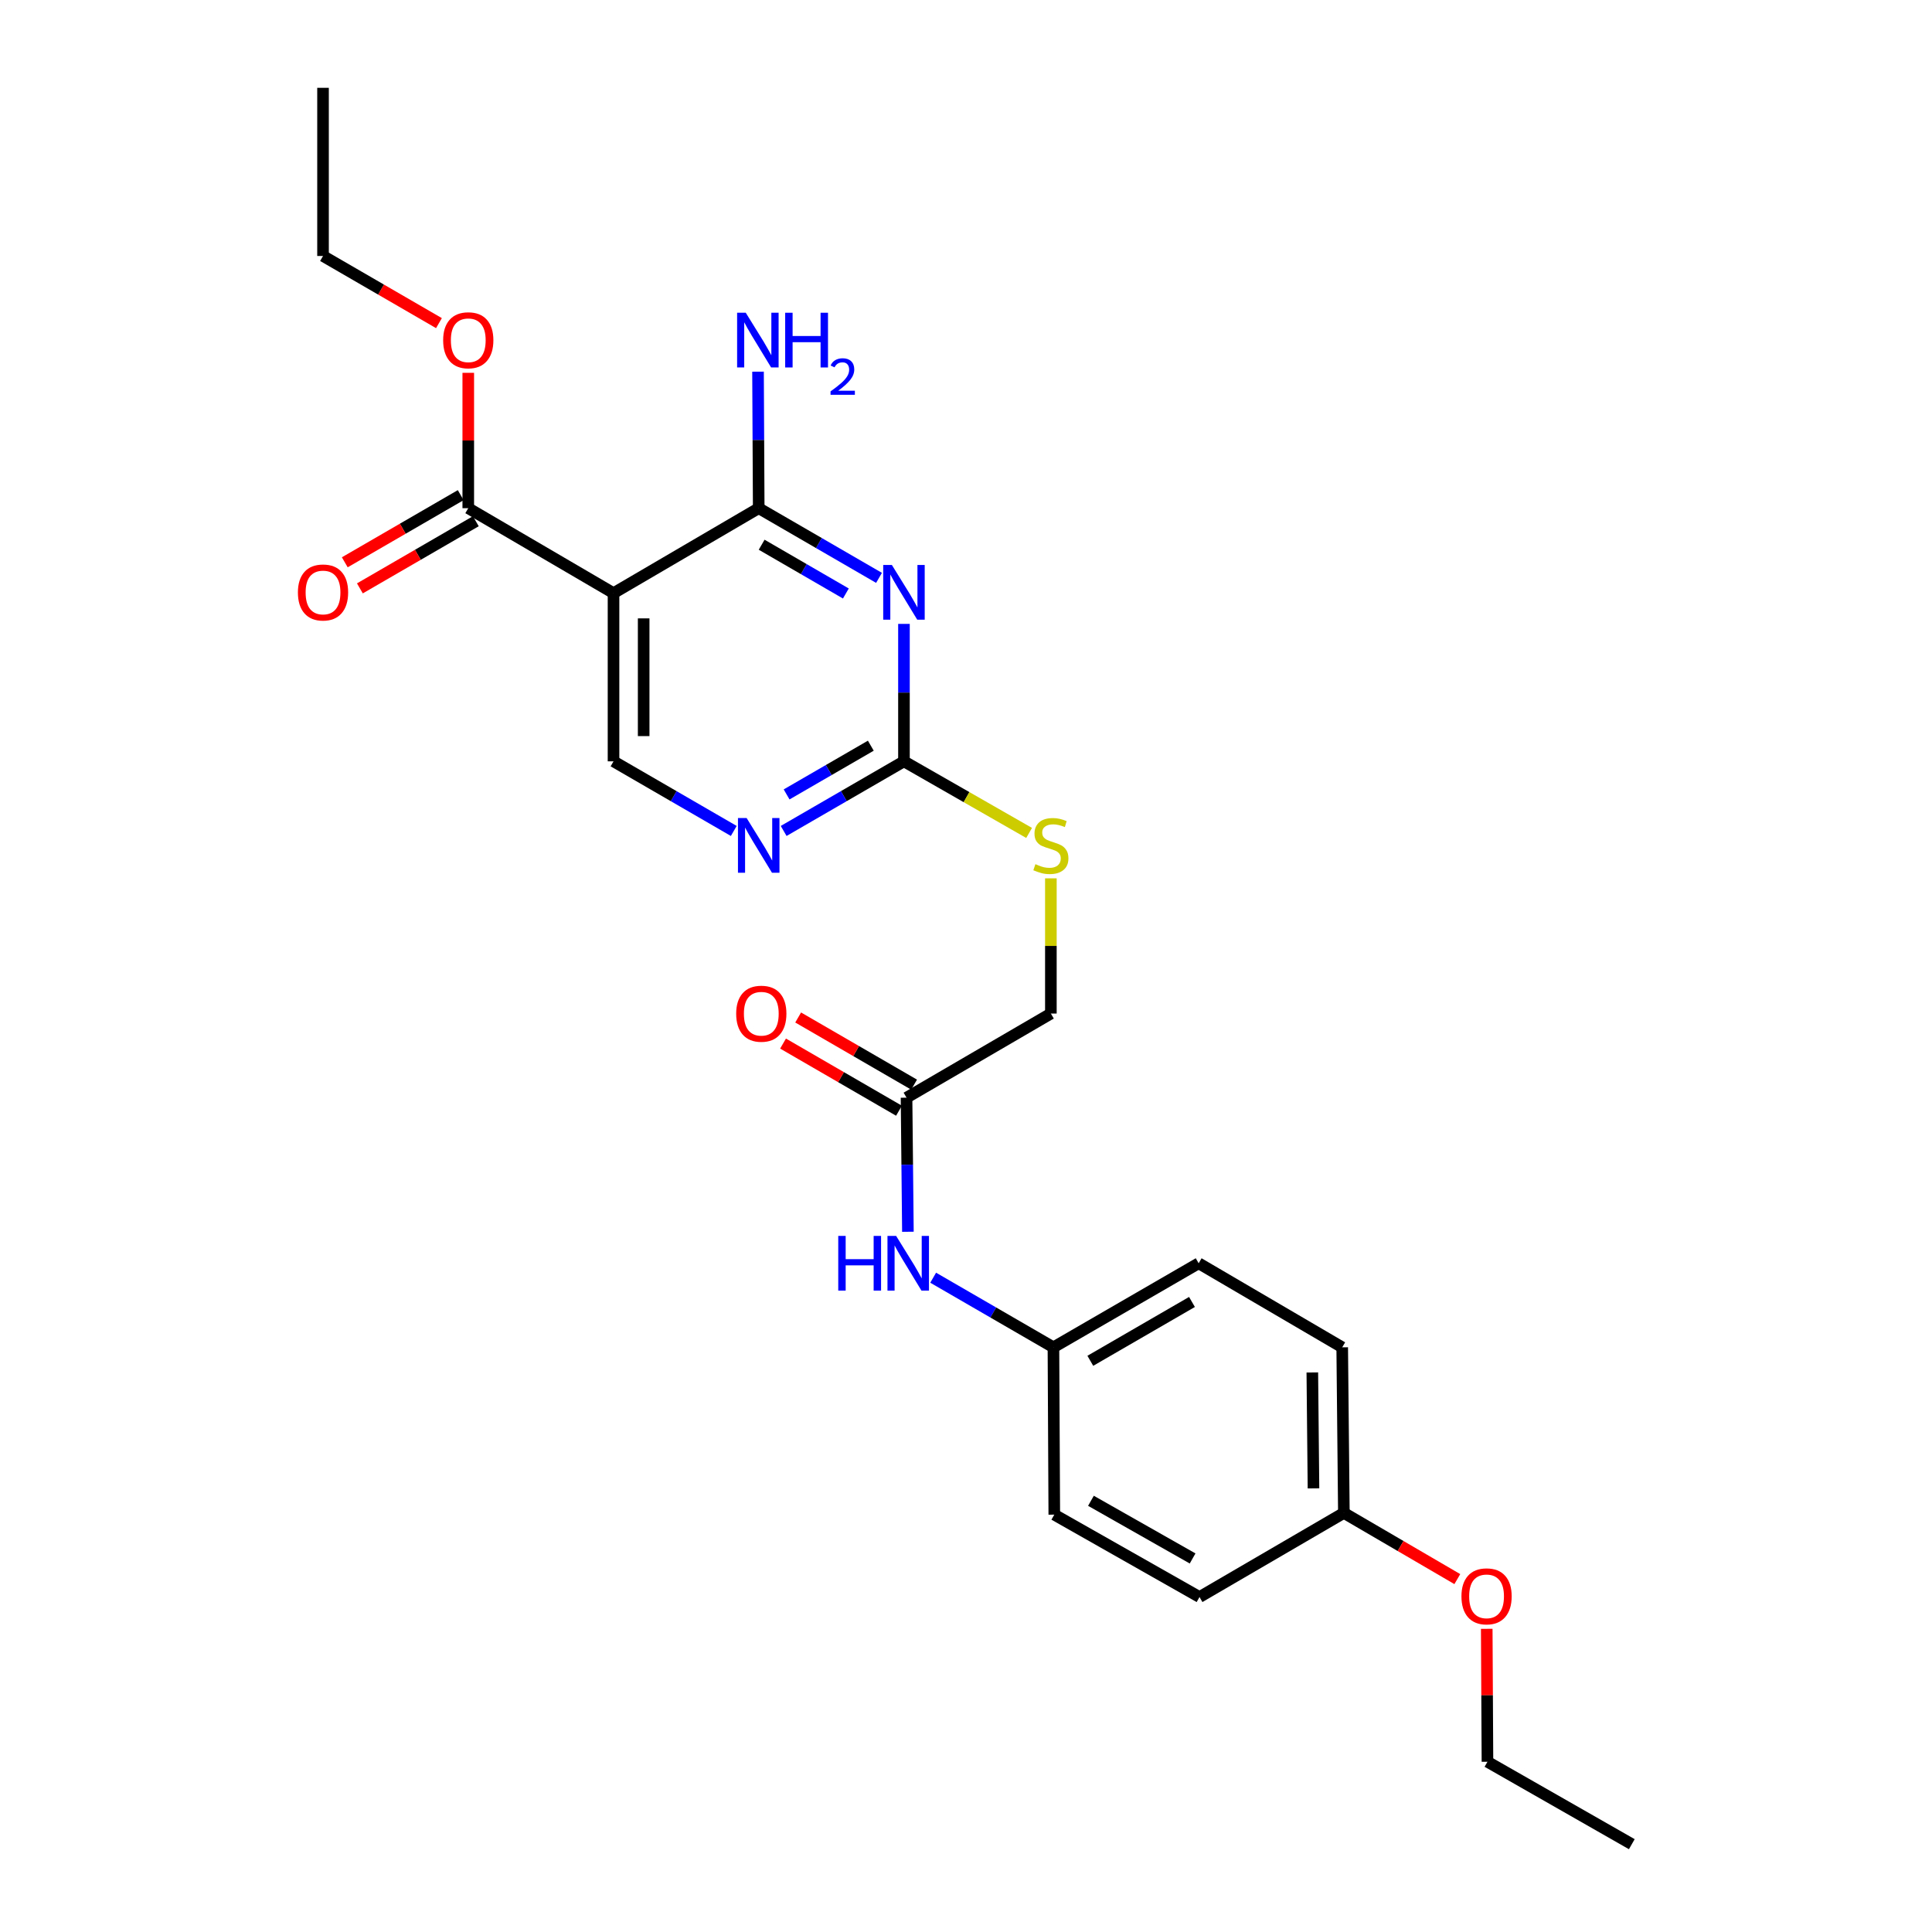 <?xml version='1.0' encoding='iso-8859-1'?>
<svg version='1.1' baseProfile='full'
              xmlns='http://www.w3.org/2000/svg'
                      xmlns:rdkit='http://www.rdkit.org/xml'
                      xmlns:xlink='http://www.w3.org/1999/xlink'
                  xml:space='preserve'
width='1000px' height='1000px' viewBox='0 0 1000 1000'>
<!-- END OF HEADER -->
<rect style='opacity:1.0;fill:#FFFFFF;stroke:none' width='1000' height='1000' x='0' y='0'> </rect>
<path class='bond-0' d='M 454.975,299.102 L 423.843,281.07' style='fill:none;fill-rule:evenodd;stroke:#0000FF;stroke-width:6px;stroke-linecap:butt;stroke-linejoin:miter;stroke-opacity:1' />
<path class='bond-0' d='M 423.843,281.07 L 392.71,263.038' style='fill:none;fill-rule:evenodd;stroke:#000000;stroke-width:6px;stroke-linecap:butt;stroke-linejoin:miter;stroke-opacity:1' />
<path class='bond-0' d='M 437.817,307.192 L 416.024,294.569' style='fill:none;fill-rule:evenodd;stroke:#0000FF;stroke-width:6px;stroke-linecap:butt;stroke-linejoin:miter;stroke-opacity:1' />
<path class='bond-0' d='M 416.024,294.569 L 394.231,281.947' style='fill:none;fill-rule:evenodd;stroke:#000000;stroke-width:6px;stroke-linecap:butt;stroke-linejoin:miter;stroke-opacity:1' />
<path class='bond-2' d='M 467.887,322.927 L 467.887,358.496' style='fill:none;fill-rule:evenodd;stroke:#0000FF;stroke-width:6px;stroke-linecap:butt;stroke-linejoin:miter;stroke-opacity:1' />
<path class='bond-2' d='M 467.887,358.496 L 467.887,394.064' style='fill:none;fill-rule:evenodd;stroke:#000000;stroke-width:6px;stroke-linecap:butt;stroke-linejoin:miter;stroke-opacity:1' />
<path class='bond-1' d='M 392.71,263.038 L 317.56,307.014' style='fill:none;fill-rule:evenodd;stroke:#000000;stroke-width:6px;stroke-linecap:butt;stroke-linejoin:miter;stroke-opacity:1' />
<path class='bond-11' d='M 392.71,263.038 L 392.531,227.706' style='fill:none;fill-rule:evenodd;stroke:#000000;stroke-width:6px;stroke-linecap:butt;stroke-linejoin:miter;stroke-opacity:1' />
<path class='bond-11' d='M 392.531,227.706 L 392.351,192.374' style='fill:none;fill-rule:evenodd;stroke:#0000FF;stroke-width:6px;stroke-linecap:butt;stroke-linejoin:miter;stroke-opacity:1' />
<path class='bond-3' d='M 317.56,307.014 L 242.374,263.038' style='fill:none;fill-rule:evenodd;stroke:#000000;stroke-width:6px;stroke-linecap:butt;stroke-linejoin:miter;stroke-opacity:1' />
<path class='bond-25' d='M 317.56,307.014 L 317.56,394.064' style='fill:none;fill-rule:evenodd;stroke:#000000;stroke-width:6px;stroke-linecap:butt;stroke-linejoin:miter;stroke-opacity:1' />
<path class='bond-25' d='M 333.16,320.071 L 333.16,381.007' style='fill:none;fill-rule:evenodd;stroke:#000000;stroke-width:6px;stroke-linecap:butt;stroke-linejoin:miter;stroke-opacity:1' />
<path class='bond-4' d='M 467.887,394.064 L 436.755,412.082' style='fill:none;fill-rule:evenodd;stroke:#000000;stroke-width:6px;stroke-linecap:butt;stroke-linejoin:miter;stroke-opacity:1' />
<path class='bond-4' d='M 436.755,412.082 L 405.622,430.1' style='fill:none;fill-rule:evenodd;stroke:#0000FF;stroke-width:6px;stroke-linecap:butt;stroke-linejoin:miter;stroke-opacity:1' />
<path class='bond-4' d='M 450.733,385.967 L 428.94,398.58' style='fill:none;fill-rule:evenodd;stroke:#000000;stroke-width:6px;stroke-linecap:butt;stroke-linejoin:miter;stroke-opacity:1' />
<path class='bond-4' d='M 428.94,398.58 L 407.147,411.192' style='fill:none;fill-rule:evenodd;stroke:#0000FF;stroke-width:6px;stroke-linecap:butt;stroke-linejoin:miter;stroke-opacity:1' />
<path class='bond-8' d='M 467.887,394.064 L 500.274,412.594' style='fill:none;fill-rule:evenodd;stroke:#000000;stroke-width:6px;stroke-linecap:butt;stroke-linejoin:miter;stroke-opacity:1' />
<path class='bond-8' d='M 500.274,412.594 L 532.661,431.124' style='fill:none;fill-rule:evenodd;stroke:#CCCC00;stroke-width:6px;stroke-linecap:butt;stroke-linejoin:miter;stroke-opacity:1' />
<path class='bond-9' d='M 238.464,256.288 L 208.462,273.665' style='fill:none;fill-rule:evenodd;stroke:#000000;stroke-width:6px;stroke-linecap:butt;stroke-linejoin:miter;stroke-opacity:1' />
<path class='bond-9' d='M 208.462,273.665 L 178.459,291.043' style='fill:none;fill-rule:evenodd;stroke:#FF0000;stroke-width:6px;stroke-linecap:butt;stroke-linejoin:miter;stroke-opacity:1' />
<path class='bond-9' d='M 246.283,269.787 L 216.281,287.165' style='fill:none;fill-rule:evenodd;stroke:#000000;stroke-width:6px;stroke-linecap:butt;stroke-linejoin:miter;stroke-opacity:1' />
<path class='bond-9' d='M 216.281,287.165 L 186.278,304.542' style='fill:none;fill-rule:evenodd;stroke:#FF0000;stroke-width:6px;stroke-linecap:butt;stroke-linejoin:miter;stroke-opacity:1' />
<path class='bond-14' d='M 242.374,263.038 L 242.374,228.006' style='fill:none;fill-rule:evenodd;stroke:#000000;stroke-width:6px;stroke-linecap:butt;stroke-linejoin:miter;stroke-opacity:1' />
<path class='bond-14' d='M 242.374,228.006 L 242.374,192.974' style='fill:none;fill-rule:evenodd;stroke:#FF0000;stroke-width:6px;stroke-linecap:butt;stroke-linejoin:miter;stroke-opacity:1' />
<path class='bond-5' d='M 379.799,430.097 L 348.68,412.081' style='fill:none;fill-rule:evenodd;stroke:#0000FF;stroke-width:6px;stroke-linecap:butt;stroke-linejoin:miter;stroke-opacity:1' />
<path class='bond-5' d='M 348.68,412.081 L 317.56,394.064' style='fill:none;fill-rule:evenodd;stroke:#000000;stroke-width:6px;stroke-linecap:butt;stroke-linejoin:miter;stroke-opacity:1' />
<path class='bond-6' d='M 469.222,568.157 L 543.931,524.614' style='fill:none;fill-rule:evenodd;stroke:#000000;stroke-width:6px;stroke-linecap:butt;stroke-linejoin:miter;stroke-opacity:1' />
<path class='bond-7' d='M 469.222,568.157 L 469.576,602.859' style='fill:none;fill-rule:evenodd;stroke:#000000;stroke-width:6px;stroke-linecap:butt;stroke-linejoin:miter;stroke-opacity:1' />
<path class='bond-7' d='M 469.576,602.859 L 469.931,637.561' style='fill:none;fill-rule:evenodd;stroke:#0000FF;stroke-width:6px;stroke-linecap:butt;stroke-linejoin:miter;stroke-opacity:1' />
<path class='bond-10' d='M 473.131,561.407 L 443.129,544.029' style='fill:none;fill-rule:evenodd;stroke:#000000;stroke-width:6px;stroke-linecap:butt;stroke-linejoin:miter;stroke-opacity:1' />
<path class='bond-10' d='M 443.129,544.029 L 413.127,526.652' style='fill:none;fill-rule:evenodd;stroke:#FF0000;stroke-width:6px;stroke-linecap:butt;stroke-linejoin:miter;stroke-opacity:1' />
<path class='bond-10' d='M 465.313,574.906 L 435.31,557.529' style='fill:none;fill-rule:evenodd;stroke:#000000;stroke-width:6px;stroke-linecap:butt;stroke-linejoin:miter;stroke-opacity:1' />
<path class='bond-10' d='M 435.31,557.529 L 405.308,540.151' style='fill:none;fill-rule:evenodd;stroke:#FF0000;stroke-width:6px;stroke-linecap:butt;stroke-linejoin:miter;stroke-opacity:1' />
<path class='bond-13' d='M 483.008,661.338 L 514.133,679.355' style='fill:none;fill-rule:evenodd;stroke:#0000FF;stroke-width:6px;stroke-linecap:butt;stroke-linejoin:miter;stroke-opacity:1' />
<path class='bond-13' d='M 514.133,679.355 L 545.257,697.372' style='fill:none;fill-rule:evenodd;stroke:#000000;stroke-width:6px;stroke-linecap:butt;stroke-linejoin:miter;stroke-opacity:1' />
<path class='bond-12' d='M 543.931,454.628 L 543.931,489.621' style='fill:none;fill-rule:evenodd;stroke:#CCCC00;stroke-width:6px;stroke-linecap:butt;stroke-linejoin:miter;stroke-opacity:1' />
<path class='bond-12' d='M 543.931,489.621 L 543.931,524.614' style='fill:none;fill-rule:evenodd;stroke:#000000;stroke-width:6px;stroke-linecap:butt;stroke-linejoin:miter;stroke-opacity:1' />
<path class='bond-16' d='M 545.257,697.372 L 545.699,783.98' style='fill:none;fill-rule:evenodd;stroke:#000000;stroke-width:6px;stroke-linecap:butt;stroke-linejoin:miter;stroke-opacity:1' />
<path class='bond-17' d='M 545.257,697.372 L 620.425,653.864' style='fill:none;fill-rule:evenodd;stroke:#000000;stroke-width:6px;stroke-linecap:butt;stroke-linejoin:miter;stroke-opacity:1' />
<path class='bond-17' d='M 564.347,704.348 L 616.965,673.892' style='fill:none;fill-rule:evenodd;stroke:#000000;stroke-width:6px;stroke-linecap:butt;stroke-linejoin:miter;stroke-opacity:1' />
<path class='bond-21' d='M 227.202,167.251 L 197.2,149.874' style='fill:none;fill-rule:evenodd;stroke:#FF0000;stroke-width:6px;stroke-linecap:butt;stroke-linejoin:miter;stroke-opacity:1' />
<path class='bond-21' d='M 197.2,149.874 L 167.197,132.496' style='fill:none;fill-rule:evenodd;stroke:#000000;stroke-width:6px;stroke-linecap:butt;stroke-linejoin:miter;stroke-opacity:1' />
<path class='bond-15' d='M 695.585,783.079 L 694.727,697.372' style='fill:none;fill-rule:evenodd;stroke:#000000;stroke-width:6px;stroke-linecap:butt;stroke-linejoin:miter;stroke-opacity:1' />
<path class='bond-15' d='M 679.856,770.379 L 679.256,710.384' style='fill:none;fill-rule:evenodd;stroke:#000000;stroke-width:6px;stroke-linecap:butt;stroke-linejoin:miter;stroke-opacity:1' />
<path class='bond-20' d='M 695.585,783.079 L 724.946,800.213' style='fill:none;fill-rule:evenodd;stroke:#000000;stroke-width:6px;stroke-linecap:butt;stroke-linejoin:miter;stroke-opacity:1' />
<path class='bond-20' d='M 724.946,800.213 L 754.306,817.346' style='fill:none;fill-rule:evenodd;stroke:#FF0000;stroke-width:6px;stroke-linecap:butt;stroke-linejoin:miter;stroke-opacity:1' />
<path class='bond-26' d='M 695.585,783.079 L 620.867,826.622' style='fill:none;fill-rule:evenodd;stroke:#000000;stroke-width:6px;stroke-linecap:butt;stroke-linejoin:miter;stroke-opacity:1' />
<path class='bond-19' d='M 545.699,783.98 L 620.867,826.622' style='fill:none;fill-rule:evenodd;stroke:#000000;stroke-width:6px;stroke-linecap:butt;stroke-linejoin:miter;stroke-opacity:1' />
<path class='bond-19' d='M 564.672,776.807 L 617.289,806.656' style='fill:none;fill-rule:evenodd;stroke:#000000;stroke-width:6px;stroke-linecap:butt;stroke-linejoin:miter;stroke-opacity:1' />
<path class='bond-18' d='M 620.425,653.864 L 694.727,697.372' style='fill:none;fill-rule:evenodd;stroke:#000000;stroke-width:6px;stroke-linecap:butt;stroke-linejoin:miter;stroke-opacity:1' />
<path class='bond-22' d='M 769.535,843.082 L 769.719,877.485' style='fill:none;fill-rule:evenodd;stroke:#FF0000;stroke-width:6px;stroke-linecap:butt;stroke-linejoin:miter;stroke-opacity:1' />
<path class='bond-22' d='M 769.719,877.485 L 769.904,911.887' style='fill:none;fill-rule:evenodd;stroke:#000000;stroke-width:6px;stroke-linecap:butt;stroke-linejoin:miter;stroke-opacity:1' />
<path class='bond-23' d='M 167.197,132.496 L 167.197,45.455' style='fill:none;fill-rule:evenodd;stroke:#000000;stroke-width:6px;stroke-linecap:butt;stroke-linejoin:miter;stroke-opacity:1' />
<path class='bond-24' d='M 769.904,911.887 L 844.621,954.545' style='fill:none;fill-rule:evenodd;stroke:#000000;stroke-width:6px;stroke-linecap:butt;stroke-linejoin:miter;stroke-opacity:1' />
<path  class='atom-0' d='M 461.627 292.42
L 470.907 307.42
Q 471.827 308.9, 473.307 311.58
Q 474.787 314.26, 474.867 314.42
L 474.867 292.42
L 478.627 292.42
L 478.627 320.74
L 474.747 320.74
L 464.787 304.34
Q 463.627 302.42, 462.387 300.22
Q 461.187 298.02, 460.827 297.34
L 460.827 320.74
L 457.147 320.74
L 457.147 292.42
L 461.627 292.42
' fill='#0000FF'/>
<path  class='atom-5' d='M 386.45 423.412
L 395.73 438.412
Q 396.65 439.892, 398.13 442.572
Q 399.61 445.252, 399.69 445.412
L 399.69 423.412
L 403.45 423.412
L 403.45 451.732
L 399.57 451.732
L 389.61 435.332
Q 388.45 433.412, 387.21 431.212
Q 386.01 429.012, 385.65 428.332
L 385.65 451.732
L 381.97 451.732
L 381.97 423.412
L 386.45 423.412
' fill='#0000FF'/>
<path  class='atom-8' d='M 433.877 639.704
L 437.717 639.704
L 437.717 651.744
L 452.197 651.744
L 452.197 639.704
L 456.037 639.704
L 456.037 668.024
L 452.197 668.024
L 452.197 654.944
L 437.717 654.944
L 437.717 668.024
L 433.877 668.024
L 433.877 639.704
' fill='#0000FF'/>
<path  class='atom-8' d='M 463.837 639.704
L 473.117 654.704
Q 474.037 656.184, 475.517 658.864
Q 476.997 661.544, 477.077 661.704
L 477.077 639.704
L 480.837 639.704
L 480.837 668.024
L 476.957 668.024
L 466.997 651.624
Q 465.837 649.704, 464.597 647.504
Q 463.397 645.304, 463.037 644.624
L 463.037 668.024
L 459.357 668.024
L 459.357 639.704
L 463.837 639.704
' fill='#0000FF'/>
<path  class='atom-9' d='M 535.931 447.292
Q 536.251 447.412, 537.571 447.972
Q 538.891 448.532, 540.331 448.892
Q 541.811 449.212, 543.251 449.212
Q 545.931 449.212, 547.491 447.932
Q 549.051 446.612, 549.051 444.332
Q 549.051 442.772, 548.251 441.812
Q 547.491 440.852, 546.291 440.332
Q 545.091 439.812, 543.091 439.212
Q 540.571 438.452, 539.051 437.732
Q 537.571 437.012, 536.491 435.492
Q 535.451 433.972, 535.451 431.412
Q 535.451 427.852, 537.851 425.652
Q 540.291 423.452, 545.091 423.452
Q 548.371 423.452, 552.091 425.012
L 551.171 428.092
Q 547.771 426.692, 545.211 426.692
Q 542.451 426.692, 540.931 427.852
Q 539.411 428.972, 539.451 430.932
Q 539.451 432.452, 540.211 433.372
Q 541.011 434.292, 542.131 434.812
Q 543.291 435.332, 545.211 435.932
Q 547.771 436.732, 549.291 437.532
Q 550.811 438.332, 551.891 439.972
Q 553.011 441.572, 553.011 444.332
Q 553.011 448.252, 550.371 450.372
Q 547.771 452.452, 543.411 452.452
Q 540.891 452.452, 538.971 451.892
Q 537.091 451.372, 534.851 450.452
L 535.931 447.292
' fill='#CCCC00'/>
<path  class='atom-10' d='M 154.197 306.66
Q 154.197 299.86, 157.557 296.06
Q 160.917 292.26, 167.197 292.26
Q 173.477 292.26, 176.837 296.06
Q 180.197 299.86, 180.197 306.66
Q 180.197 313.54, 176.797 317.46
Q 173.397 321.34, 167.197 321.34
Q 160.957 321.34, 157.557 317.46
Q 154.197 313.58, 154.197 306.66
M 167.197 318.14
Q 171.517 318.14, 173.837 315.26
Q 176.197 312.34, 176.197 306.66
Q 176.197 301.1, 173.837 298.3
Q 171.517 295.46, 167.197 295.46
Q 162.877 295.46, 160.517 298.26
Q 158.197 301.06, 158.197 306.66
Q 158.197 312.38, 160.517 315.26
Q 162.877 318.14, 167.197 318.14
' fill='#FF0000'/>
<path  class='atom-11' d='M 381.045 524.694
Q 381.045 517.894, 384.405 514.094
Q 387.765 510.294, 394.045 510.294
Q 400.325 510.294, 403.685 514.094
Q 407.045 517.894, 407.045 524.694
Q 407.045 531.574, 403.645 535.494
Q 400.245 539.374, 394.045 539.374
Q 387.805 539.374, 384.405 535.494
Q 381.045 531.614, 381.045 524.694
M 394.045 536.174
Q 398.365 536.174, 400.685 533.294
Q 403.045 530.374, 403.045 524.694
Q 403.045 519.134, 400.685 516.334
Q 398.365 513.494, 394.045 513.494
Q 389.725 513.494, 387.365 516.294
Q 385.045 519.094, 385.045 524.694
Q 385.045 530.414, 387.365 533.294
Q 389.725 536.174, 394.045 536.174
' fill='#FF0000'/>
<path  class='atom-12' d='M 386.008 161.879
L 395.288 176.879
Q 396.208 178.359, 397.688 181.039
Q 399.168 183.719, 399.248 183.879
L 399.248 161.879
L 403.008 161.879
L 403.008 190.199
L 399.128 190.199
L 389.168 173.799
Q 388.008 171.879, 386.768 169.679
Q 385.568 167.479, 385.208 166.799
L 385.208 190.199
L 381.528 190.199
L 381.528 161.879
L 386.008 161.879
' fill='#0000FF'/>
<path  class='atom-12' d='M 406.408 161.879
L 410.248 161.879
L 410.248 173.919
L 424.728 173.919
L 424.728 161.879
L 428.568 161.879
L 428.568 190.199
L 424.728 190.199
L 424.728 177.119
L 410.248 177.119
L 410.248 190.199
L 406.408 190.199
L 406.408 161.879
' fill='#0000FF'/>
<path  class='atom-12' d='M 429.941 189.205
Q 430.628 187.437, 432.264 186.46
Q 433.901 185.457, 436.172 185.457
Q 438.996 185.457, 440.58 186.988
Q 442.164 188.519, 442.164 191.238
Q 442.164 194.01, 440.105 196.597
Q 438.072 199.185, 433.848 202.247
L 442.481 202.247
L 442.481 204.359
L 429.888 204.359
L 429.888 202.59
Q 433.373 200.109, 435.432 198.261
Q 437.518 196.413, 438.521 194.749
Q 439.524 193.086, 439.524 191.37
Q 439.524 189.575, 438.627 188.572
Q 437.729 187.569, 436.172 187.569
Q 434.667 187.569, 433.664 188.176
Q 432.66 188.783, 431.948 190.129
L 429.941 189.205
' fill='#0000FF'/>
<path  class='atom-15' d='M 229.374 176.119
Q 229.374 169.319, 232.734 165.519
Q 236.094 161.719, 242.374 161.719
Q 248.654 161.719, 252.014 165.519
Q 255.374 169.319, 255.374 176.119
Q 255.374 182.999, 251.974 186.919
Q 248.574 190.799, 242.374 190.799
Q 236.134 190.799, 232.734 186.919
Q 229.374 183.039, 229.374 176.119
M 242.374 187.599
Q 246.694 187.599, 249.014 184.719
Q 251.374 181.799, 251.374 176.119
Q 251.374 170.559, 249.014 167.759
Q 246.694 164.919, 242.374 164.919
Q 238.054 164.919, 235.694 167.719
Q 233.374 170.519, 233.374 176.119
Q 233.374 181.839, 235.694 184.719
Q 238.054 187.599, 242.374 187.599
' fill='#FF0000'/>
<path  class='atom-21' d='M 756.444 826.26
Q 756.444 819.46, 759.804 815.66
Q 763.164 811.86, 769.444 811.86
Q 775.724 811.86, 779.084 815.66
Q 782.444 819.46, 782.444 826.26
Q 782.444 833.14, 779.044 837.06
Q 775.644 840.94, 769.444 840.94
Q 763.204 840.94, 759.804 837.06
Q 756.444 833.18, 756.444 826.26
M 769.444 837.74
Q 773.764 837.74, 776.084 834.86
Q 778.444 831.94, 778.444 826.26
Q 778.444 820.7, 776.084 817.9
Q 773.764 815.06, 769.444 815.06
Q 765.124 815.06, 762.764 817.86
Q 760.444 820.66, 760.444 826.26
Q 760.444 831.98, 762.764 834.86
Q 765.124 837.74, 769.444 837.74
' fill='#FF0000'/>
</svg>
